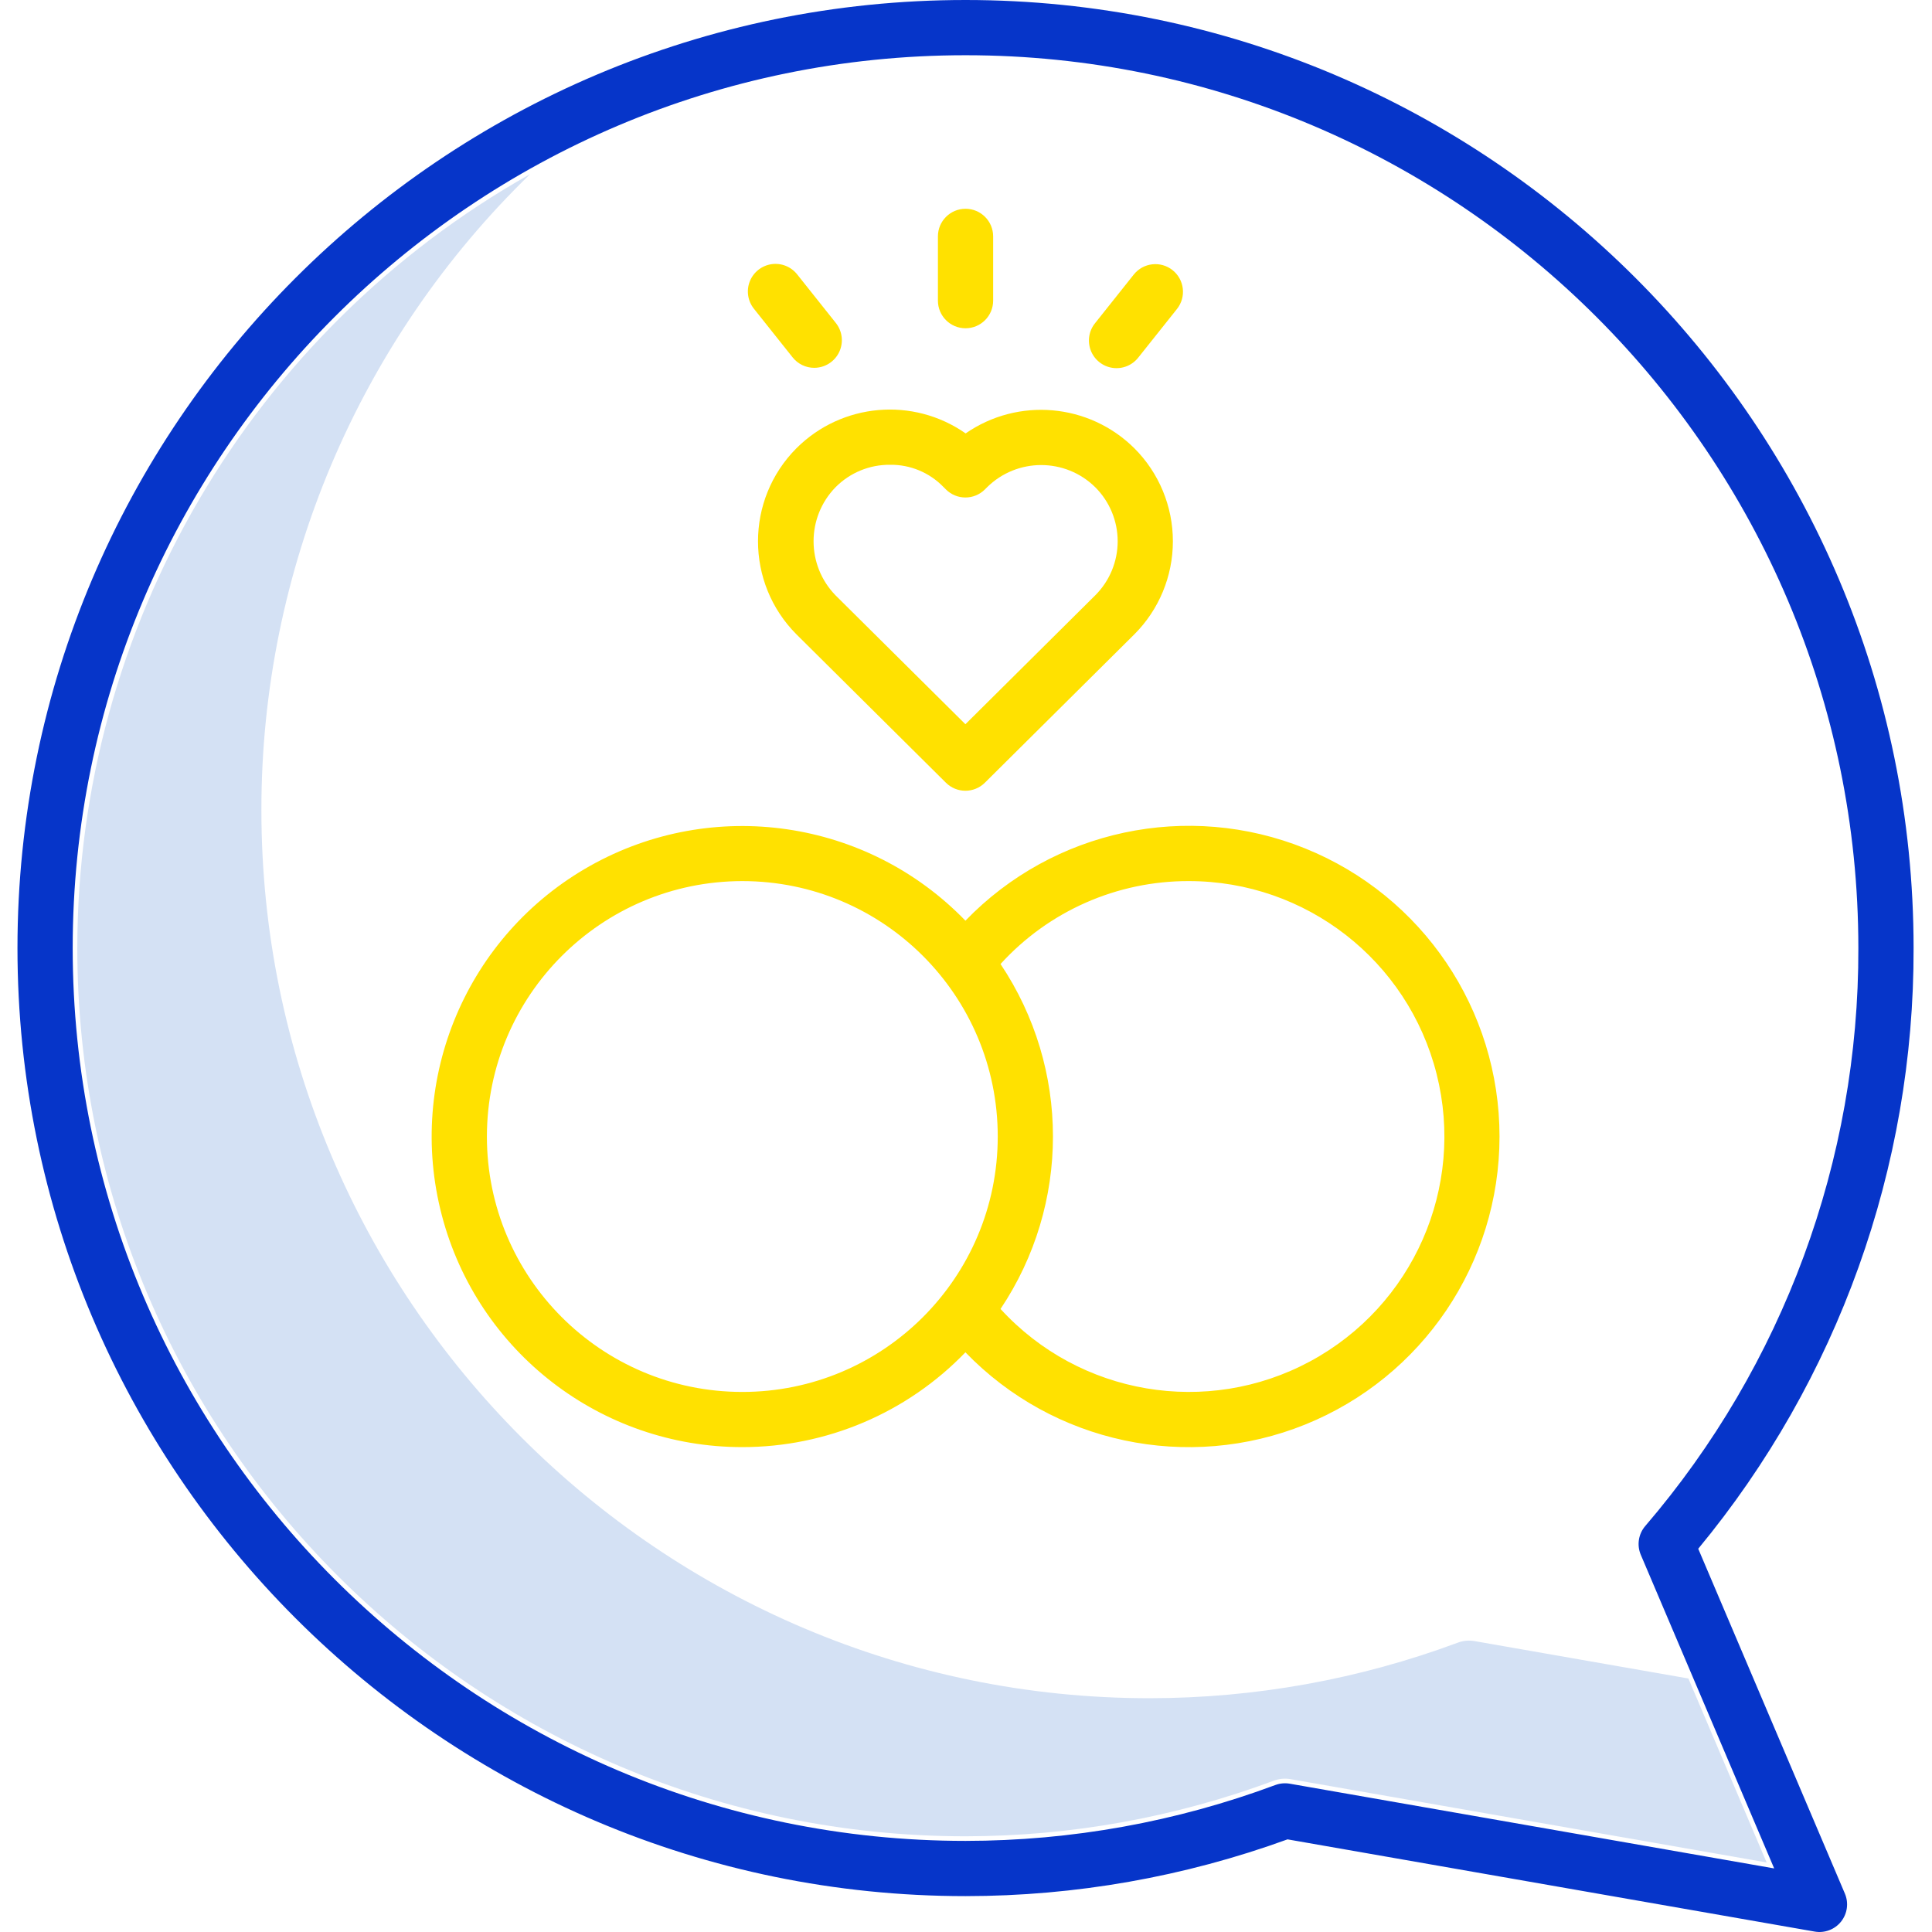 <?xml version="1.0" encoding="UTF-8"?> <svg xmlns="http://www.w3.org/2000/svg" height="512px" viewBox="-3 0 419 419.797" width="512px" class=""> <g> <path d="m317.02 356.59c-1.219-.215-2.473-.102-3.637.328-21.43 7.98-44.117 12.07-66.984 12.082-106.422 0-193-86.578-193-193-.027-52.059 21.043-101.91 58.398-138.172-60.746 34.191-98.352 98.465-98.398 168.172 0 106.422 86.578 193 193 193 22.871-.012 45.555-4.105 66.984-12.082 1.164-.434 2.418-.547 3.637-.332l103.445 18.102-17-39.973zm0 0" fill="#d4e1f4" data-original="#D4E1F4" class=""></path> <path d="m412.398 206c0-113.59-92.41-206-206-206-113.59 0-206 92.414-206 206s92.41 206 206 206c23.863-.008 47.539-4.184 69.969-12.332l114.547 20.039c2.168.379 4.367-.457 5.734-2.18 1.367-1.723 1.684-4.055.82-6.078l-31.863-74.926c30.359-36.707 46.918-82.887 46.793-130.523zm-58.32 125.602c-1.473 1.73-1.844 4.145-.953 6.238l28.98 68.141-105.258-18.41c-1.043-.18-2.121-.082-3.117.285-21.543 8.02-44.344 12.133-67.332 12.145-106.973 0-194-87.027-194-194s87.027-194 194-194c106.973 0 194 87.027 194 194 .121 46.066-16.32 90.641-46.32 125.602zm0 0" fill="#0635c9" data-original="#0635C9" class=""></path> <g fill="#1ae5be"> <path d="m157.898 314.438c18.285.008 35.789-7.43 48.477-20.598 19.113 19.789 48.328 25.996 73.84 15.688 25.512-10.309 42.211-35.07 42.211-62.582 0-27.516-16.699-52.277-42.211-62.586-25.512-10.309-54.727-4.102-73.84 15.691-21.332-22.055-54.855-26.938-81.594-11.891-26.738 15.051-39.957 46.242-32.172 75.918 7.781 29.68 34.609 50.371 65.289 50.359zm97.012-122.988c25.426-.02 47.613 17.25 53.844 41.902 6.23 24.656-5.094 50.387-27.48 62.453-22.383 12.062-50.102 7.371-67.27-11.387 15.188-22.676 15.188-52.273 0-74.949 10.477-11.516 25.332-18.059 40.898-18.02zm-97.012 0c30.652 0 55.5 24.848 55.5 55.5 0 30.652-24.852 55.5-55.504 55.5-30.652-.004-55.5-24.855-55.496-55.508.035-30.637 24.863-55.461 55.5-55.492zm0 0" data-original="#1AE5BE" class="active-path" style="fill:#FFE100" data-old_color="#1AE5BE"></path> <path d="m202.141 170.078c2.34 2.32 6.117 2.32 8.457 0l32.465-32.23c5.375-5.363 8.391-12.645 8.391-20.234 0-7.59-3.016-14.871-8.391-20.23-9.848-9.754-25.246-11.102-36.641-3.211-11.41-7.973-26.895-6.621-36.75 3.211-11.16 11.188-11.152 29.301.016 40.48zm-23.984-64.211c3.133-3.168 7.414-4.926 11.867-4.875 4.328-.055 8.488 1.668 11.516 4.758.039.039.078.078.113.117l.477.473c2.34 2.344 6.141 2.344 8.484 0l.473-.473c6.516-6.422 16.98-6.422 23.496 0 3.117 3.109 4.871 7.332 4.875 11.734 0 4.406-1.746 8.629-4.863 11.742l-28.223 28.023-28.211-28c-6.371-6.539-6.375-16.961-.004-23.5zm0 0" data-original="#1AE5BE" class="active-path" style="fill:#FFE100" data-old_color="#1AE5BE"></path> <path d="m212.398 65.328v-13.965c0-3.316-2.688-6-6-6s-6 2.684-6 6v13.965c0 3.312 2.688 6 6 6s6-2.688 6-6zm0 0" data-original="#1AE5BE" class="active-path" style="fill:#FFE100" data-old_color="#1AE5BE"></path> <path d="m251.383 58.699c-2.59-2.062-6.363-1.633-8.43.957l-8.379 10.531c-1.375 1.672-1.738 3.957-.957 5.977.781 2.02 2.594 3.461 4.738 3.77 2.141.309 4.285-.559 5.609-2.277l8.379-10.523c2.062-2.594 1.633-6.371-.961-8.434zm0 0" data-original="#1AE5BE" class="active-path" style="fill:#FFE100" data-old_color="#1AE5BE"></path> <path d="m173.531 79.922c2.305-.004 4.402-1.324 5.402-3.398.996-2.074.723-4.535-.711-6.34l-8.379-10.527c-1.328-1.707-3.469-2.566-5.605-2.254s-3.941 1.746-4.727 3.762c-.781 2.012-.422 4.293.941 5.965l8.379 10.527c1.141 1.434 2.871 2.27 4.699 2.266zm0 0" data-original="#1AE5BE" class="active-path" style="fill:#FFE100" data-old_color="#1AE5BE"></path> </g> </g> </svg> 